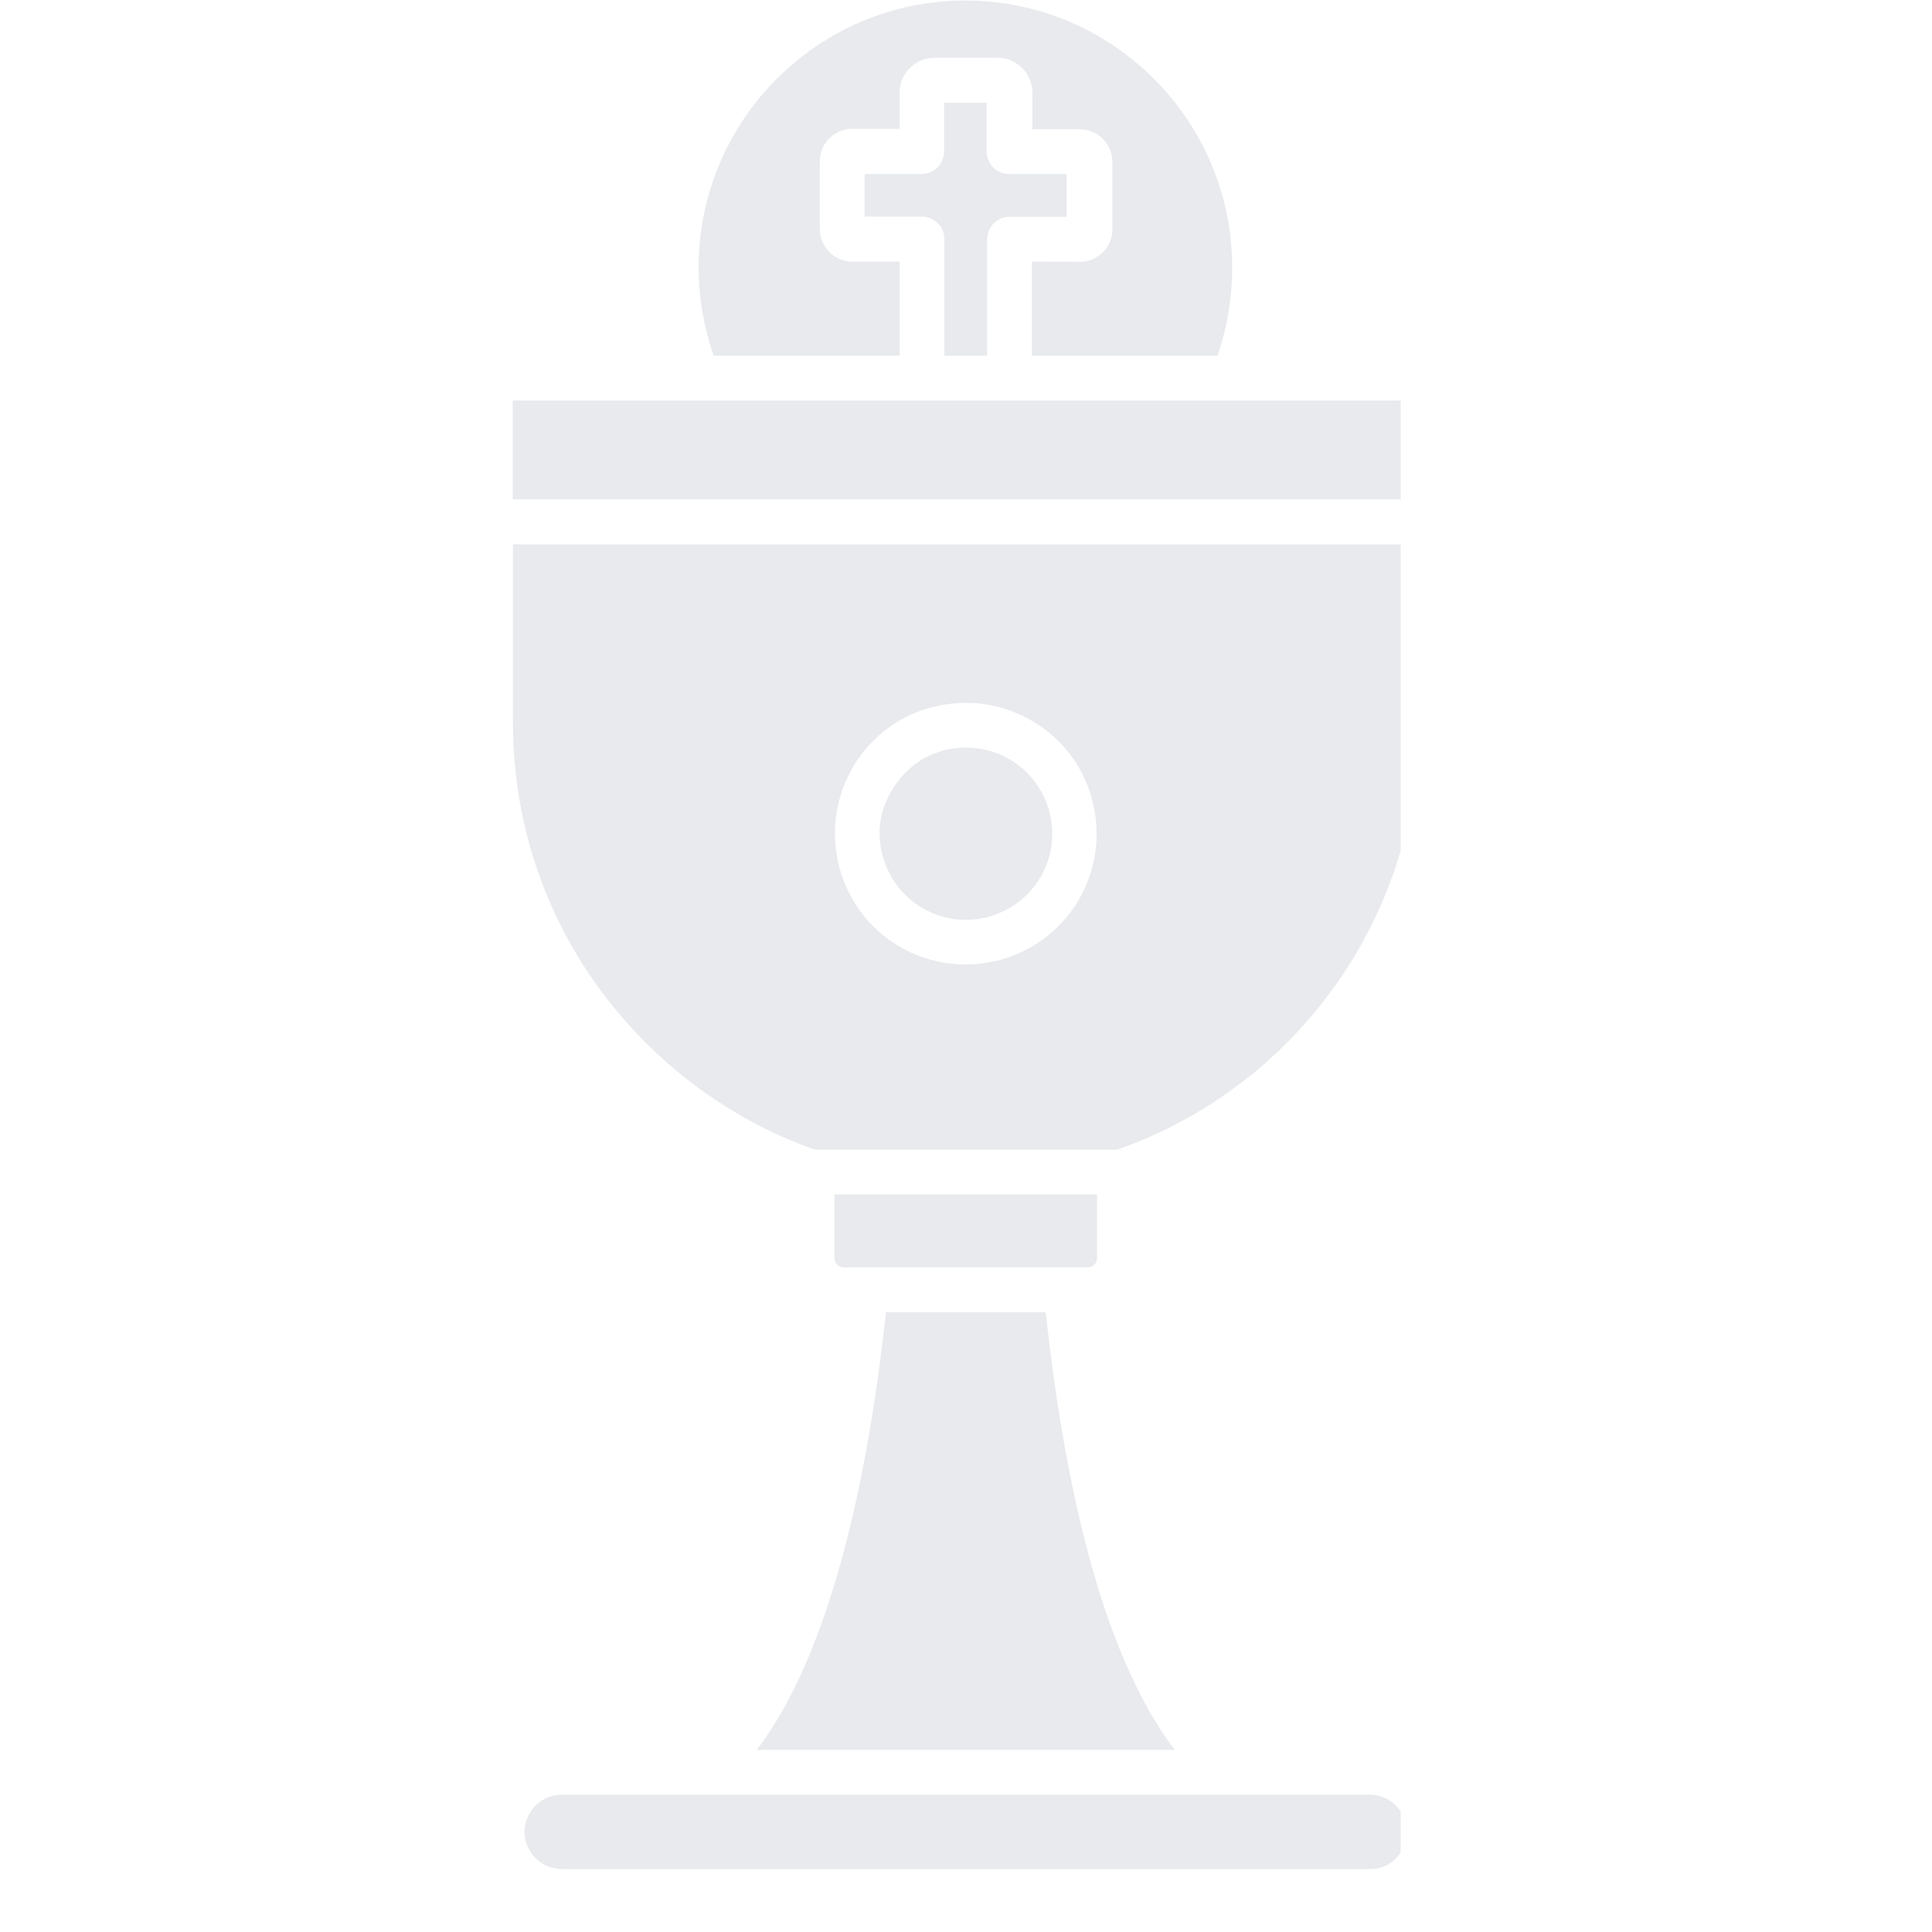 <svg xmlns="http://www.w3.org/2000/svg" xmlns:xlink="http://www.w3.org/1999/xlink" width="40" zoomAndPan="magnify" viewBox="0 0 30 30" height="40" preserveAspectRatio="xMidYMid meet" version="1.0"><defs><g/><clipPath id="f664be38f5"><path d="M 7.961 6 L 21.75 6 L 21.75 8 L 7.961 8 Z M 7.961 6 " clip-rule="nonzero"/></clipPath><clipPath id="88f0079e5d"><path d="M 7.961 8 L 21.75 8 L 21.75 18 L 7.961 18 Z M 7.961 8 " clip-rule="nonzero"/></clipPath><clipPath id="d43abb70af"><path d="M 8 27 L 21.75 27 L 21.75 29.031 L 8 29.031 Z M 8 27 " clip-rule="nonzero"/></clipPath></defs><path fill="#e8eaed" d="M 13.426 2.703 L 13.426 3.363 L 14.312 3.363 C 14.402 3.363 14.492 3.398 14.562 3.469 C 14.633 3.531 14.664 3.621 14.664 3.715 L 14.664 5.523 L 15.328 5.523 L 15.328 3.719 C 15.328 3.523 15.484 3.367 15.672 3.367 L 16.562 3.367 L 16.562 2.703 L 15.672 2.703 C 15.48 2.703 15.32 2.547 15.32 2.352 L 15.32 1.594 L 14.66 1.594 L 14.66 2.352 C 14.66 2.547 14.5 2.703 14.309 2.703 Z M 13.426 2.703 " fill-opacity="1" fill-rule="evenodd"/><path fill="#e8eaed" d="M 16.023 4.062 L 16.023 5.523 L 18.906 5.523 C 19.055 5.09 19.133 4.625 19.133 4.152 C 19.133 1.867 17.273 0.008 14.988 0.008 C 12.707 0.008 10.848 1.867 10.848 4.152 C 10.848 4.613 10.926 5.074 11.082 5.523 L 13.969 5.523 L 13.969 4.062 L 13.234 4.062 C 12.957 4.062 12.73 3.832 12.73 3.559 L 12.73 2.504 C 12.73 2.227 12.957 2 13.234 2 L 13.969 2 L 13.969 1.438 C 13.969 1.141 14.211 0.898 14.508 0.898 L 15.492 0.898 C 15.789 0.898 16.031 1.141 16.031 1.438 L 16.031 2.008 L 16.77 2.008 C 17.043 2.008 17.273 2.234 17.273 2.512 L 17.273 3.566 C 17.273 3.84 17.043 4.066 16.77 4.066 Z M 16.023 4.062 " fill-opacity="1" fill-rule="evenodd"/><g clip-path="url(#f664be38f5)"><path fill="#e8eaed" d="M 19.141 6.219 L 7.961 6.219 L 7.961 7.754 L 22.027 7.754 L 22.027 6.219 L 19.141 6.219 C 19.145 6.219 19.141 6.219 19.141 6.219 Z M 19.141 6.219 " fill-opacity="1" fill-rule="evenodd"/></g><g clip-path="url(#88f0079e5d)"><path fill="#e8eaed" d="M 22.035 8.453 L 7.965 8.453 L 7.965 11.223 C 7.965 13.098 8.695 14.863 10.027 16.191 C 10.773 16.938 11.676 17.508 12.652 17.852 L 17.348 17.852 C 20.152 16.867 22.035 14.215 22.035 11.223 Z M 14.527 10.969 C 15.059 10.844 15.602 10.934 16.062 11.215 C 16.527 11.496 16.852 11.953 16.973 12.477 C 17.098 13.008 17.008 13.551 16.727 14.012 C 16.445 14.473 15.988 14.797 15.465 14.922 C 15.305 14.957 15.148 14.977 14.996 14.977 C 14.625 14.977 14.258 14.875 13.93 14.676 C 13.465 14.391 13.145 13.938 13.02 13.414 C 12.895 12.883 12.984 12.34 13.266 11.875 C 13.551 11.414 13.996 11.09 14.527 10.969 Z M 14.527 10.969 " fill-opacity="1" fill-rule="evenodd"/></g><path fill="#e8eaed" d="M 15.699 11.809 Z M 13.695 13.246 C 13.777 13.594 13.988 13.891 14.293 14.082 C 14.598 14.27 14.957 14.332 15.309 14.246 C 15.652 14.164 15.949 13.953 16.141 13.648 C 16.527 13.02 16.332 12.195 15.707 11.809 C 15.492 11.676 15.25 11.609 15.004 11.609 C 14.902 11.609 14.797 11.621 14.695 11.641 C 14.348 11.723 14.055 11.938 13.867 12.242 C 13.672 12.547 13.609 12.902 13.695 13.246 Z M 13.695 13.246 " fill-opacity="1" fill-rule="evenodd"/><g clip-path="url(#d43abb70af)"><path fill="#e8eaed" d="M 19.055 27.867 L 8.727 27.867 C 8.406 27.867 8.145 28.129 8.145 28.445 C 8.145 28.762 8.406 29.023 8.727 29.023 L 21.273 29.023 C 21.434 29.023 21.578 28.961 21.68 28.852 C 21.785 28.742 21.848 28.605 21.848 28.453 C 21.848 28.129 21.586 27.867 21.27 27.867 Z M 19.055 27.867 " fill-opacity="1" fill-rule="evenodd"/></g><path fill="#e8eaed" d="M 13.758 20.375 C 13.5 22.746 12.949 25.605 11.75 27.172 L 18.242 27.172 C 17.043 25.605 16.492 22.746 16.238 20.375 Z M 13.758 20.375 " fill-opacity="1" fill-rule="evenodd"/><path fill="#e8eaed" d="M 17.035 18.547 L 12.957 18.547 L 12.957 19.535 C 12.957 19.609 13.02 19.68 13.102 19.68 L 13.434 19.68 C 13.441 19.68 13.445 19.68 13.445 19.68 L 16.539 19.68 C 16.547 19.68 16.555 19.68 16.562 19.68 L 16.891 19.68 C 16.969 19.68 17.035 19.617 17.035 19.535 Z M 17.035 18.547 " fill-opacity="1" fill-rule="evenodd"/><g fill="#e8eaed" fill-opacity="1"><g transform="translate(9.593, 13.984)"><g><path d="M 0.516 0 L 0.328 0 L 0.062 -1.047 L 0.219 -1.047 L 0.422 -0.188 L 0.438 -0.188 L 0.688 -1.047 L 0.844 -1.047 L 1.094 -0.188 L 1.109 -0.188 L 1.312 -1.047 L 1.453 -1.047 L 1.203 0 L 1 0 L 0.766 -0.812 L 0.75 -0.812 Z M 0.516 0 "/></g></g></g></svg>
